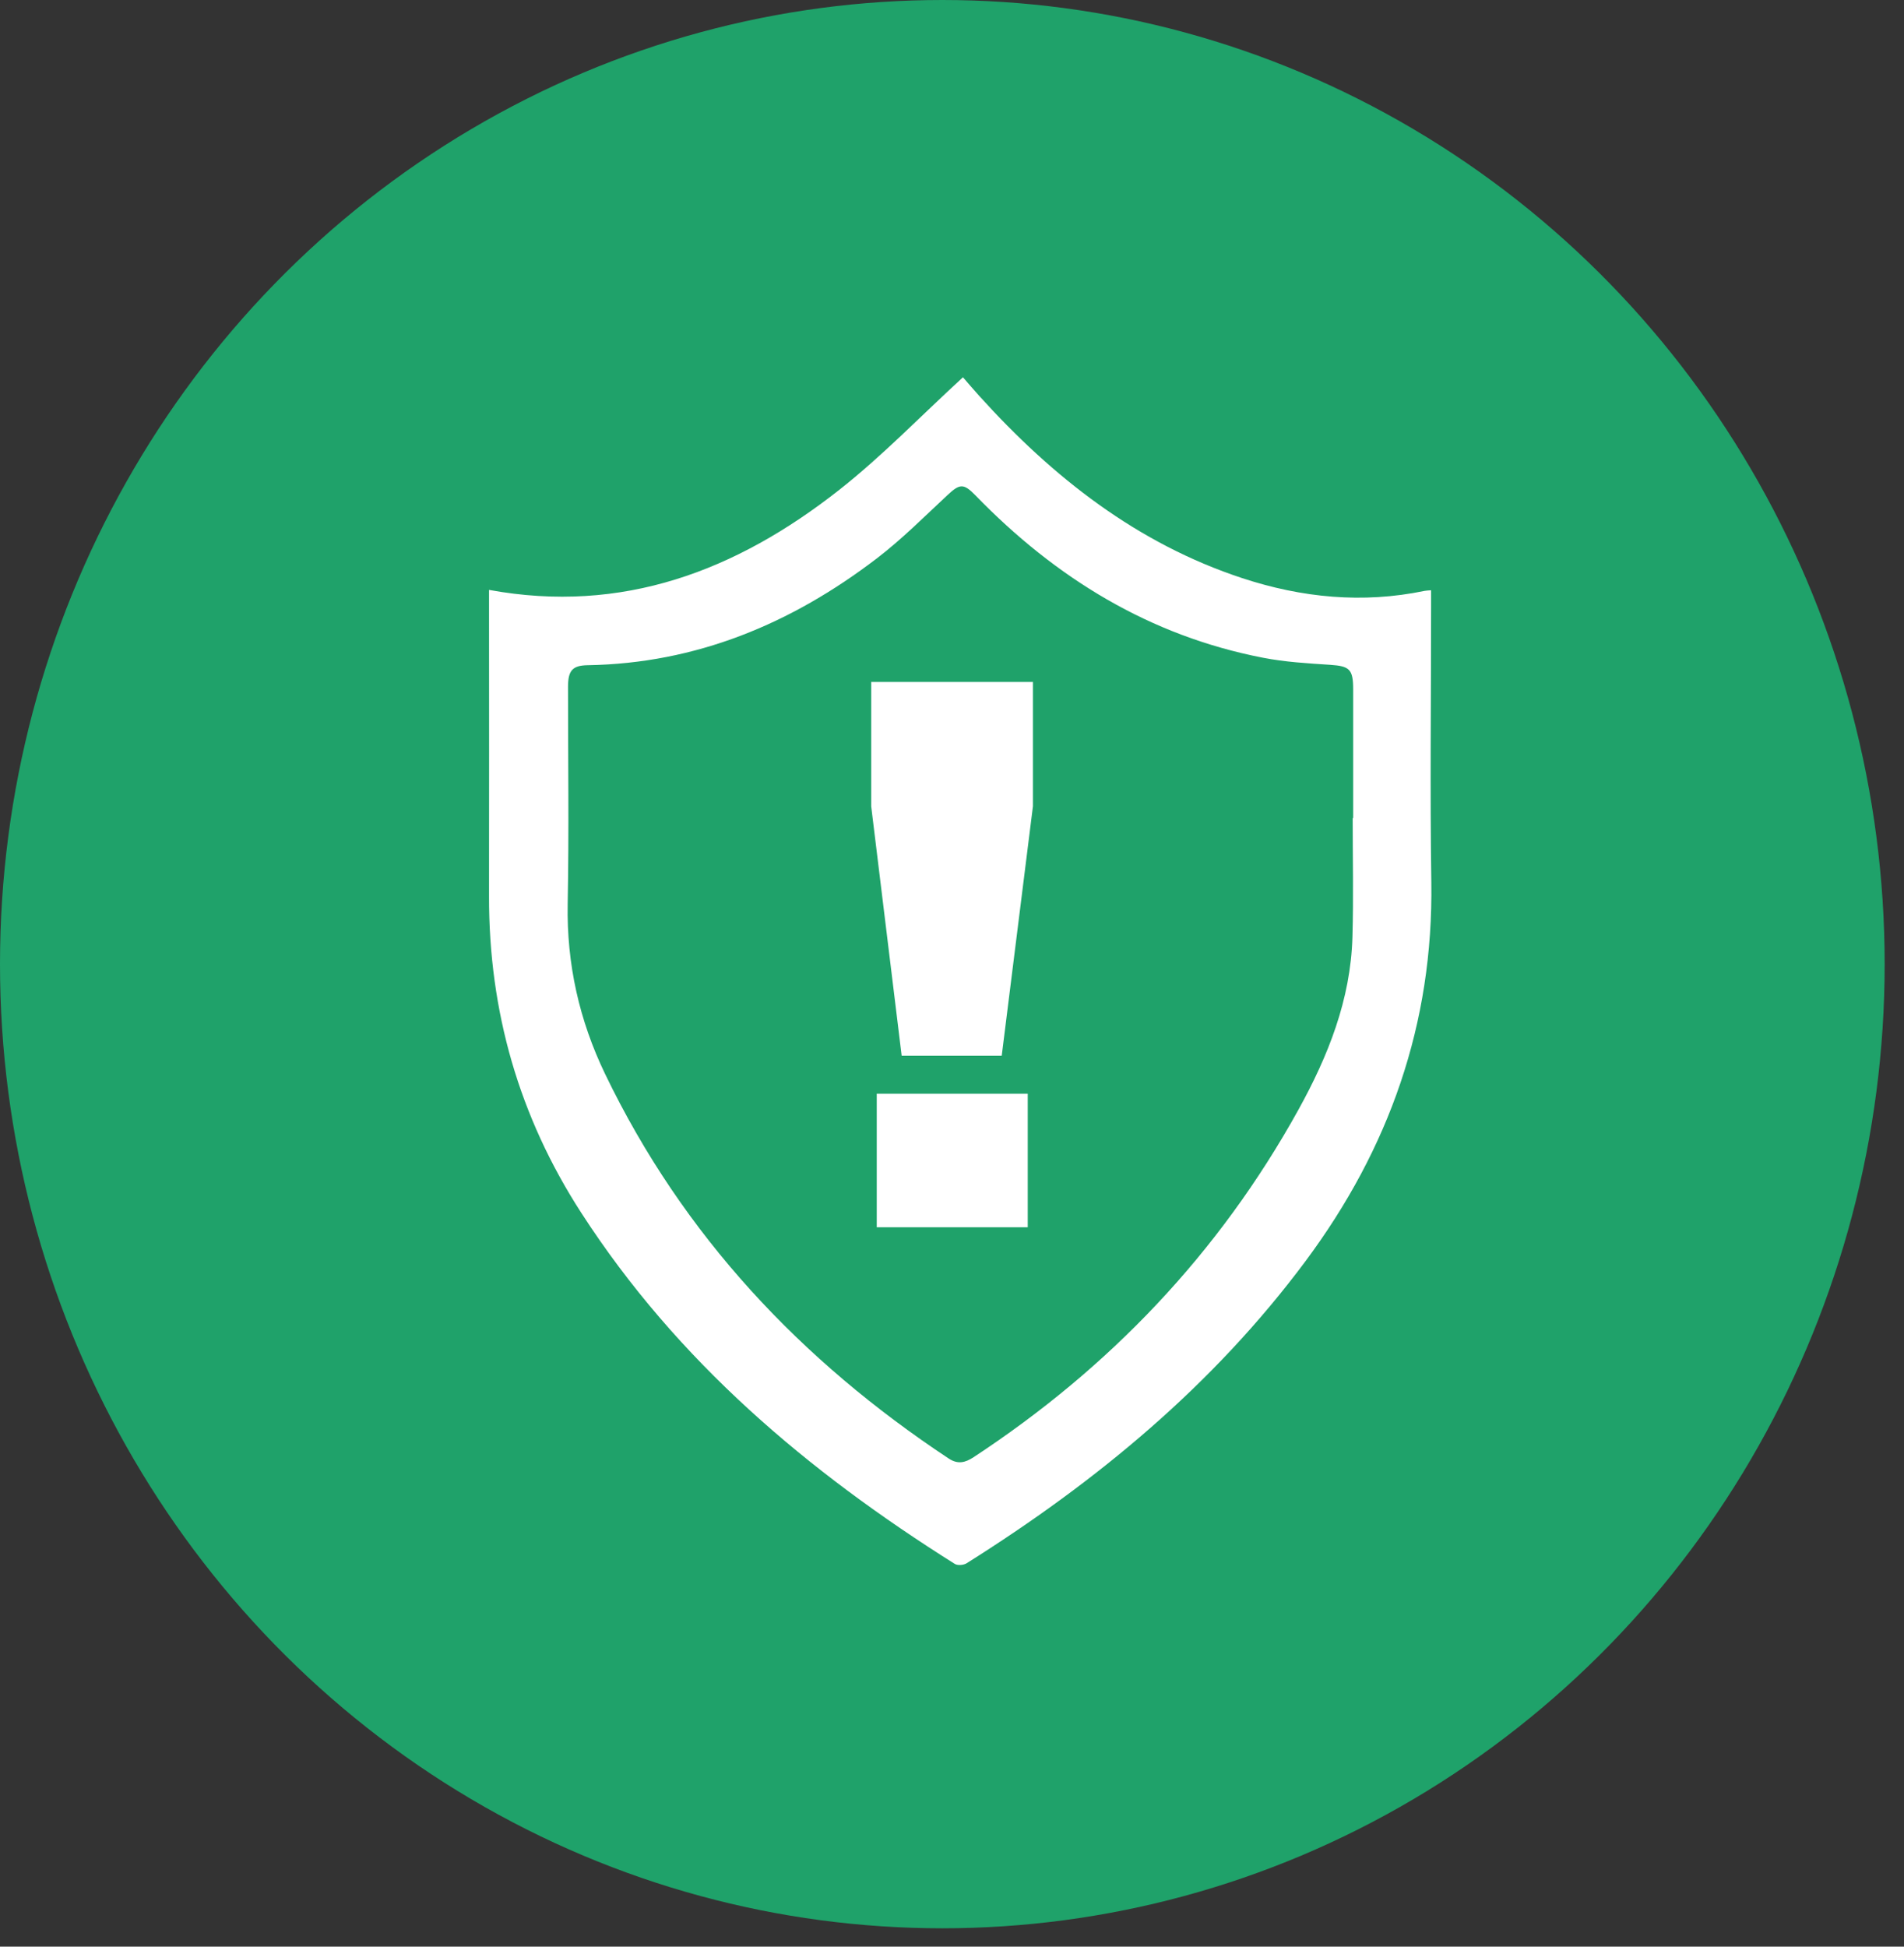 <svg width="90" height="92" viewBox="0 0 90 92" fill="none" xmlns="http://www.w3.org/2000/svg">
<rect x="0" y="0" width="90" height="92" fill="#333333" stroke="none"/>
<ellipse cx="44.543" cy="45.566" rx="44.543" ry="45.566" fill="#1FA26A"/>
<g clip-path="url(#clip0_284_700)">
<path d="M23.116 27.879C29.428 29.037 34.806 26.971 39.647 23.17C41.697 21.559 43.529 19.654 45.518 17.83C45.692 18.029 45.98 18.372 46.283 18.706C49.776 22.574 53.765 25.692 58.718 27.323C61.539 28.25 64.413 28.533 67.34 27.925C67.422 27.908 67.506 27.908 67.646 27.896C67.646 28.181 67.646 28.444 67.646 28.706C67.646 33.031 67.592 37.357 67.657 41.679C67.758 48.388 65.657 54.292 61.727 59.58C57.337 65.485 51.81 70.035 45.689 73.882C45.546 73.971 45.266 73.994 45.132 73.911C38.204 69.554 32.024 64.358 27.475 57.318C24.542 52.782 23.105 47.8 23.116 42.362C23.125 37.795 23.116 33.227 23.116 28.66C23.116 28.421 23.116 28.181 23.116 27.879ZM63.937 38.659C63.937 38.659 63.954 38.659 63.962 38.659C63.962 36.628 63.962 34.599 63.962 32.567C63.962 31.622 63.783 31.481 62.881 31.42C61.813 31.351 60.738 31.288 59.69 31.083C54.359 30.049 49.911 27.331 46.112 23.415C45.552 22.839 45.37 22.853 44.79 23.395C43.695 24.415 42.63 25.484 41.448 26.389C37.397 29.487 32.896 31.354 27.78 31.438C27.063 31.449 26.85 31.686 26.85 32.458C26.85 35.878 26.898 39.299 26.834 42.719C26.78 45.564 27.388 48.235 28.601 50.754C32.299 58.428 37.888 64.323 44.84 68.928C45.277 69.217 45.625 69.127 46.02 68.868C52.423 64.663 57.611 59.249 61.376 52.445C62.771 49.921 63.844 47.252 63.928 44.29C63.982 42.417 63.94 40.538 63.94 38.665L63.937 38.659Z" fill="white"/>
<path d="M41.18 32.23H48.826V38.102L47.35 49.897H42.621L41.18 38.102V32.23ZM41.443 51.69H48.58V58H41.443V51.69Z" fill="white"/>
</g>
<defs>
<clipPath id="clip0_284_700">
<rect width="44.543" height="56.132" fill="white" transform="translate(23.116 17.83)"/>
</clipPath>
</defs>
</svg>

